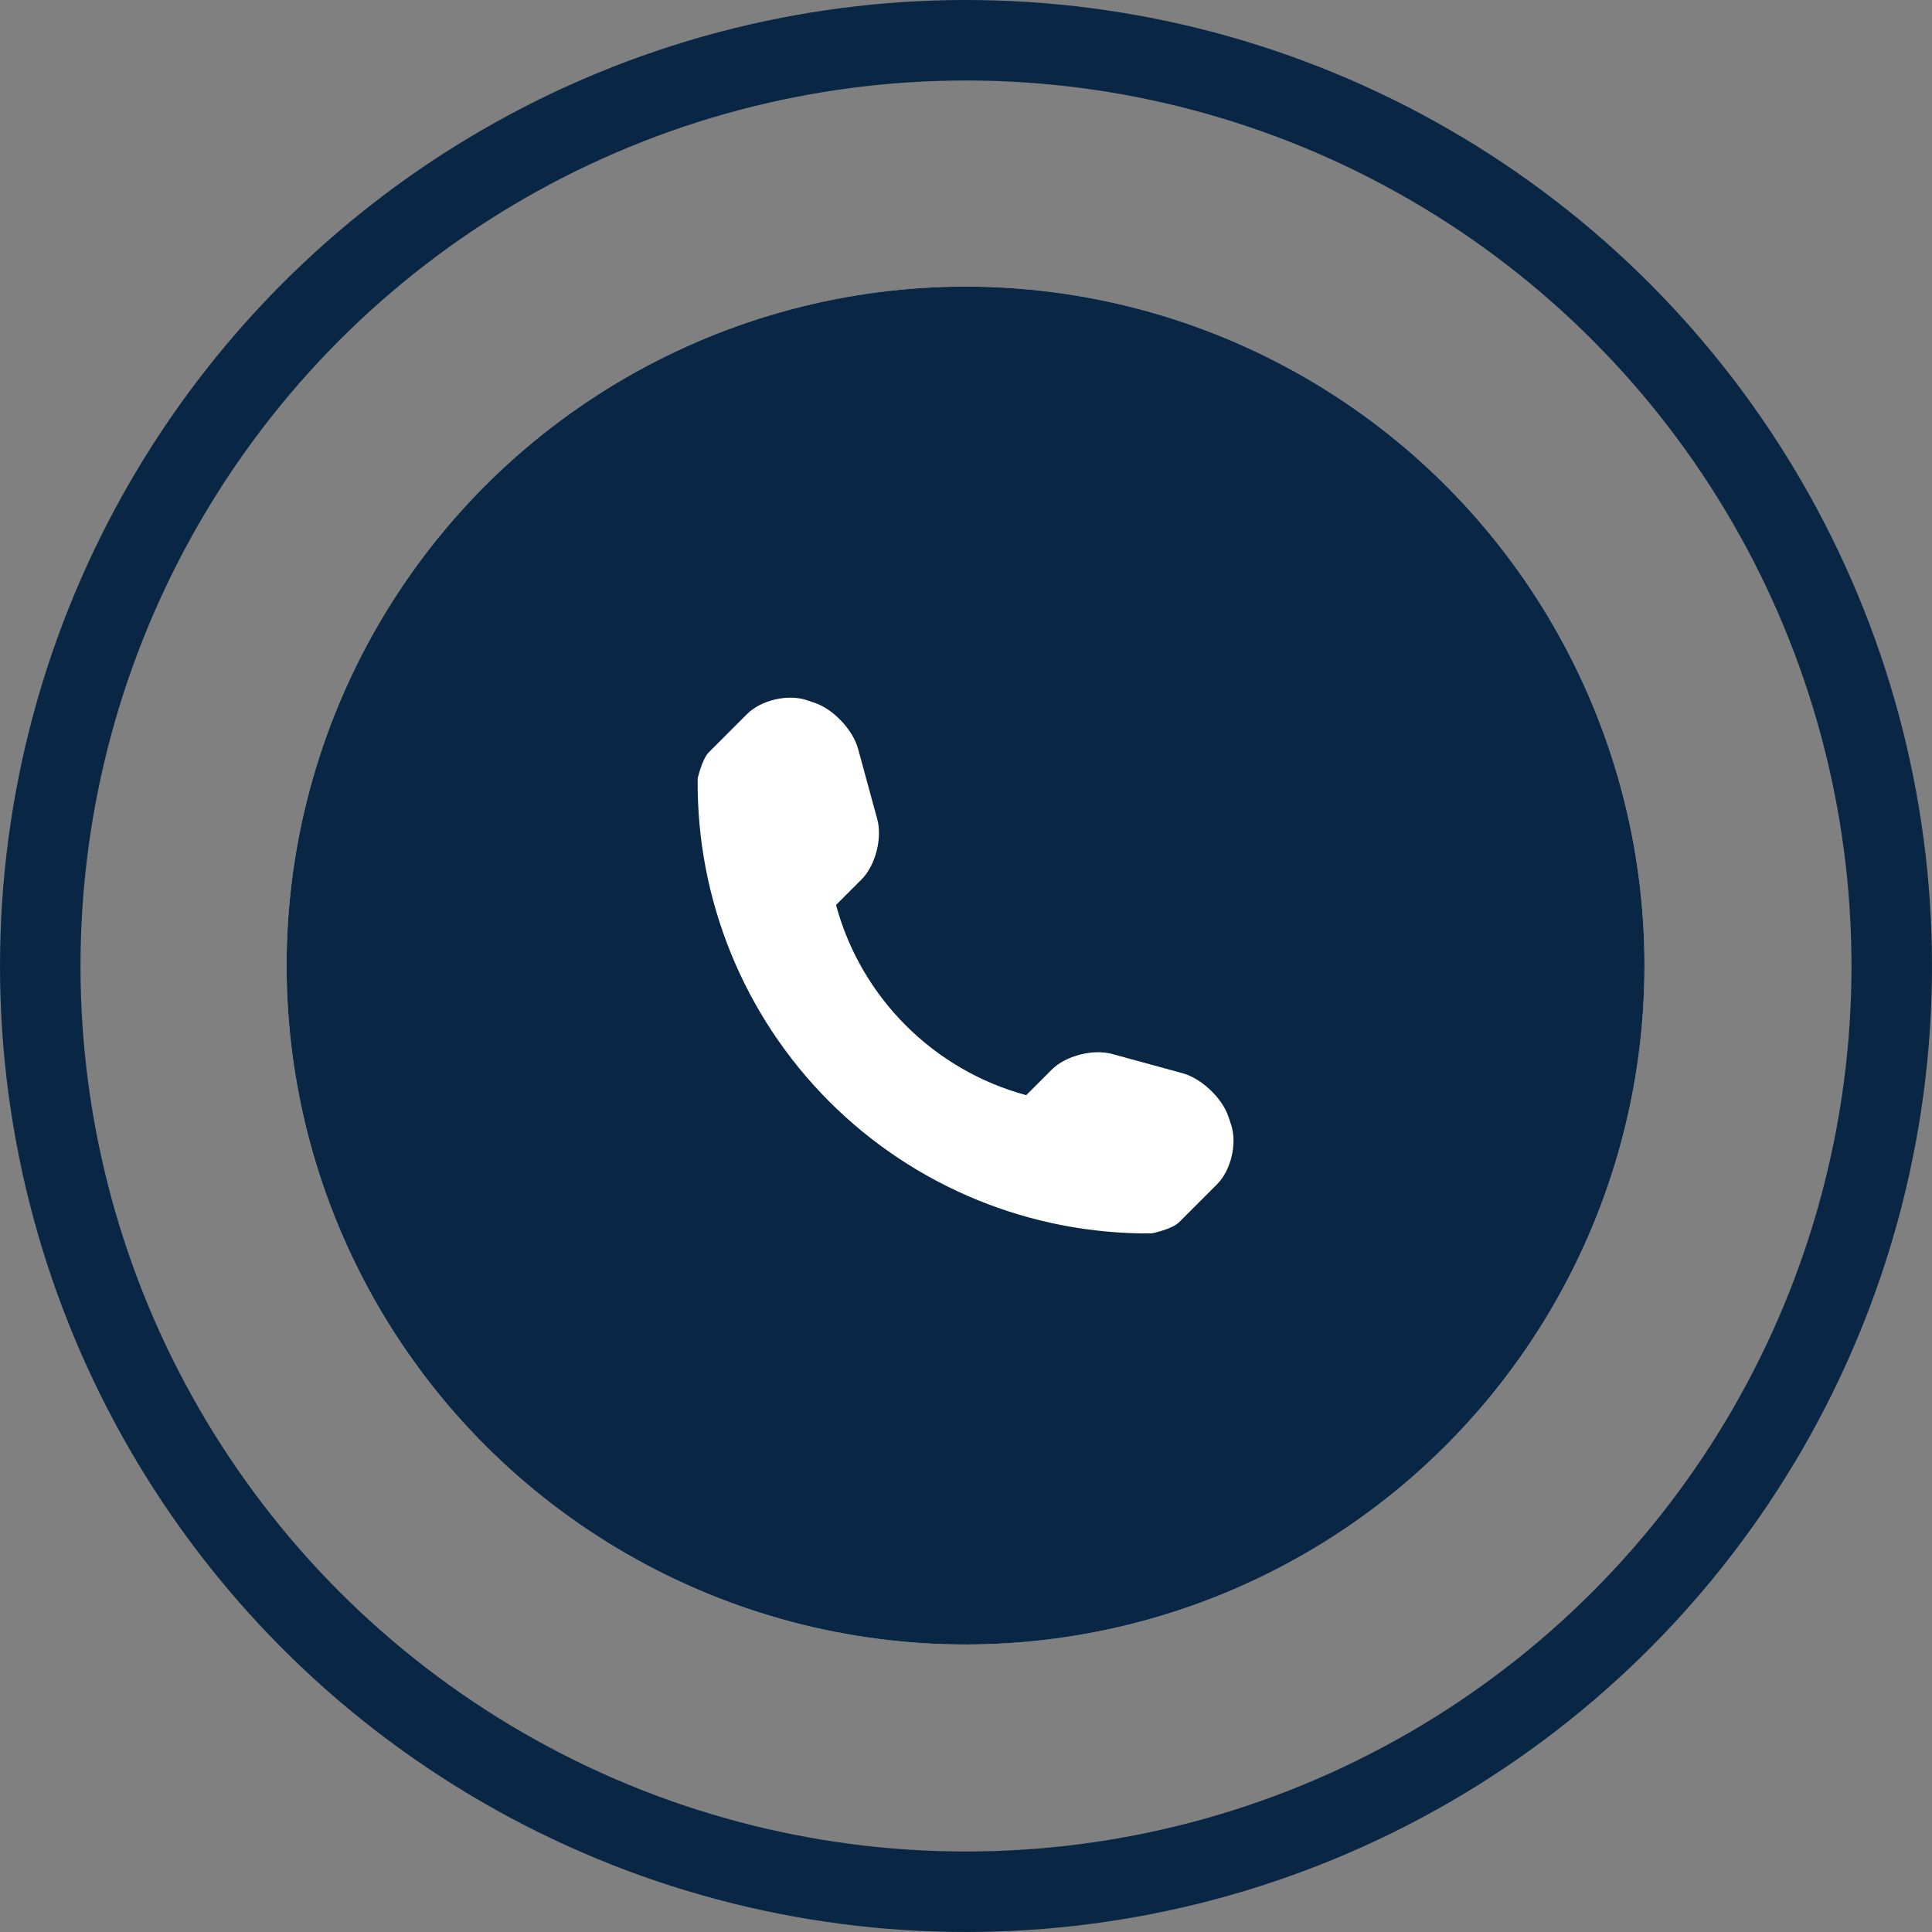 <?xml version="1.0" encoding="UTF-8"?> <svg xmlns="http://www.w3.org/2000/svg" width="182" height="182" viewBox="0 0 182 182" fill="none"><rect x="0" y="0" width="182" height="182" fill="#808080" stroke="none"/> <circle cx="91" cy="91" r="87.208" stroke="#092645" stroke-width="7.583"></circle> <circle cx="90.957" cy="90.957" r="63.957" fill="#D9D9D9"></circle> <circle cx="90.957" cy="90.957" r="63.957" fill="#092645"></circle> <path d="M115.974 105.952L115.722 105.195C115.127 103.426 113.177 101.582 111.385 101.096L104.753 99.284C102.955 98.795 100.389 99.453 99.073 100.768L96.673 103.168C87.95 100.811 81.11 93.971 78.756 85.25L81.157 82.85C82.472 81.534 83.13 78.972 82.641 77.173L80.833 70.538C80.343 68.743 78.495 66.793 76.73 66.204L75.973 65.95C74.204 65.361 71.682 65.956 70.366 67.272L66.776 70.866C66.134 71.504 65.724 73.329 65.724 73.335C65.599 84.734 70.068 95.717 78.132 103.78C86.175 111.823 97.116 116.287 108.482 116.191C108.542 116.191 110.419 115.787 111.061 115.149L114.651 111.559C115.967 110.243 116.562 107.721 115.974 105.952Z" fill="white"></path> </svg> 